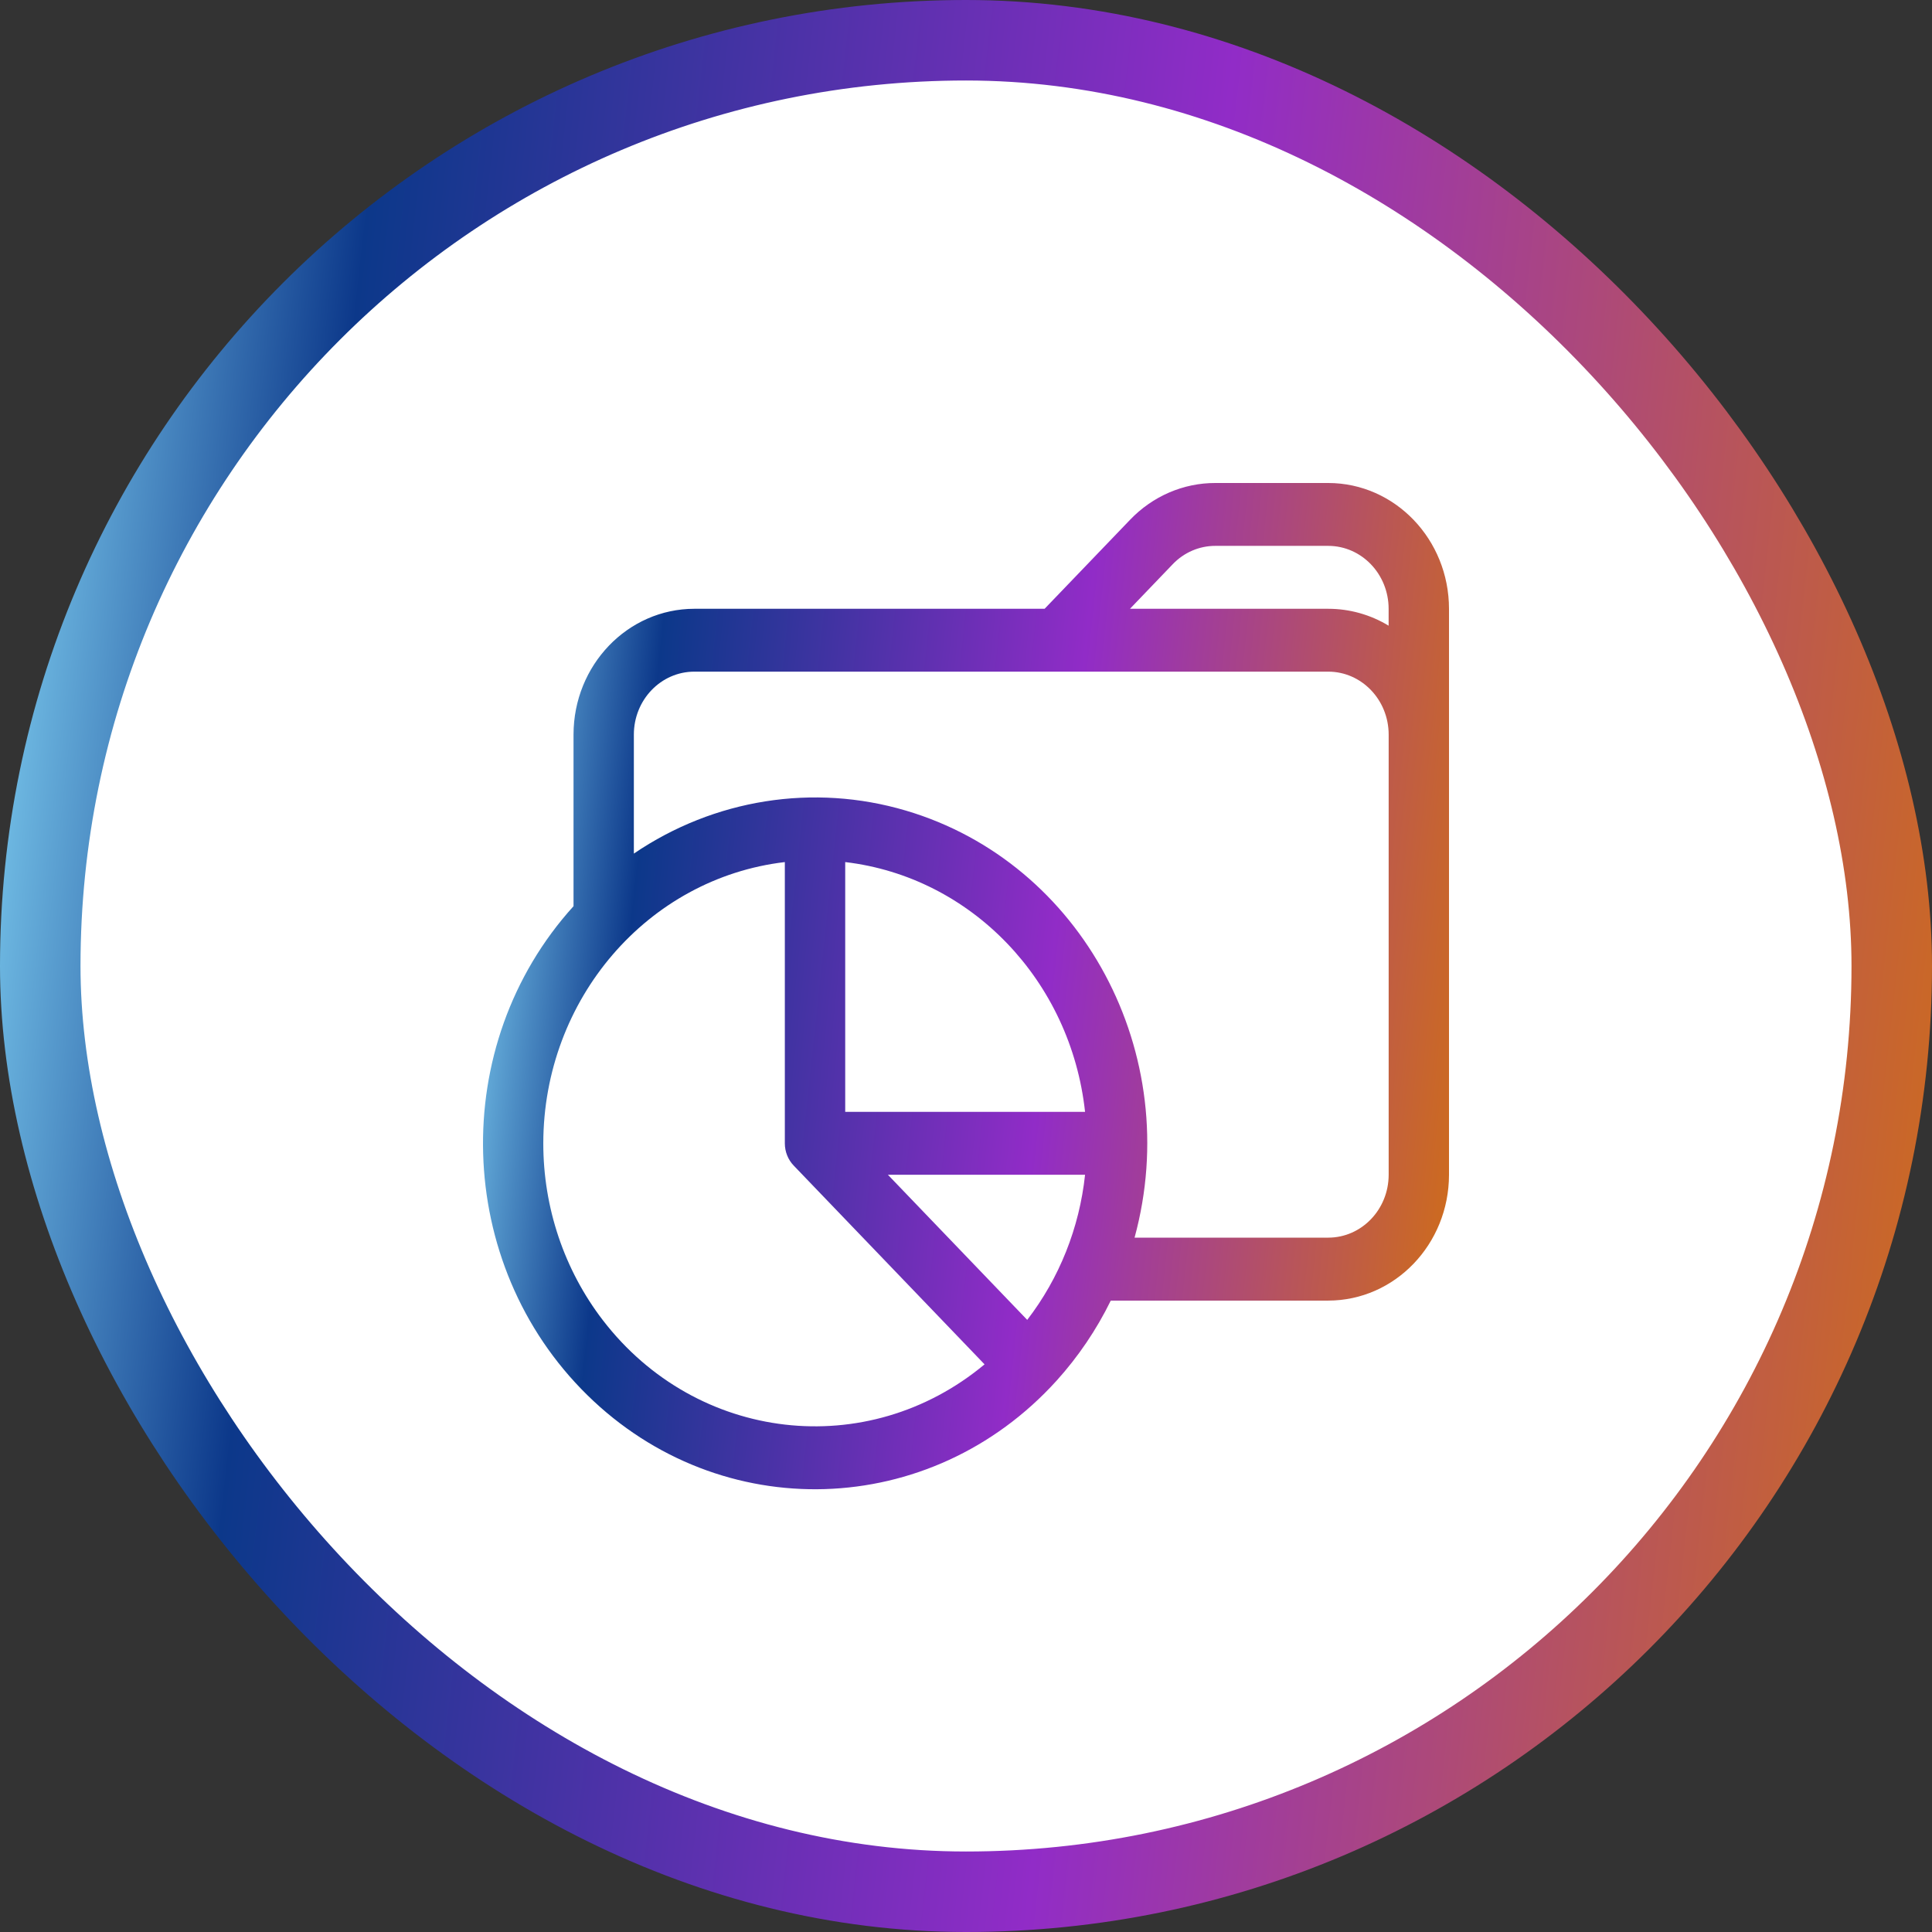 <svg width="48" height="48" viewBox="0 0 48 48" fill="none" xmlns="http://www.w3.org/2000/svg">
<rect x="0" y="0" width="48" height="48" fill="#333333" stroke="none"/>
<rect x="1" y="1" width="46" height="46" rx="23" fill="white" stroke="url(#paint0_linear_548_5717)" stroke-width="2"/>
<path d="M33.001 12H30.196C29.4 11.998 28.636 12.328 28.075 12.915L25.953 15.125H17.25C15.593 15.127 14.251 16.525 14.249 18.25V22.514C11.122 25.965 11.275 31.402 14.589 34.658C17.904 37.915 23.124 37.755 26.25 34.303C26.787 33.709 27.241 33.039 27.597 32.313H33C34.656 32.311 35.998 30.913 36 29.188V15.126C35.999 13.4 34.657 12.002 33.001 12ZM29.134 14.02C29.414 13.726 29.797 13.561 30.195 13.562H33C33.828 13.563 34.499 14.262 34.5 15.125V15.545C34.045 15.269 33.526 15.125 33 15.125H28.074L29.134 14.02ZM13.498 28.405C13.502 24.827 16.085 21.82 19.499 21.418V28.405C19.499 28.613 19.578 28.811 19.719 28.958L24.461 33.897C21.551 36.321 17.305 35.83 14.977 32.799C14.019 31.552 13.497 30.003 13.498 28.405ZM22.06 29.187H26.958C26.817 30.506 26.319 31.756 25.521 32.792L22.06 29.187ZM20.999 27.624V21.418C24.131 21.788 26.603 24.362 26.958 27.624H20.999ZM34.501 29.187C34.5 30.049 33.829 30.748 33.001 30.749H28.188C29.432 26.185 26.889 21.434 22.506 20.139C20.211 19.46 17.747 19.85 15.748 21.207V18.25C15.749 17.387 16.42 16.688 17.249 16.687H33.001C33.829 16.688 34.5 17.387 34.501 18.25V29.187Z" fill="url(#paint1_linear_548_5717)"/>
<defs>
<linearGradient id="paint0_linear_548_5717" x1="0" y1="0" x2="52.683" y2="5.854" gradientUnits="userSpaceOnUse">
<stop stop-color="#8EE3FF"/>
<stop offset="0.182" stop-color="#0C388A"/>
<stop offset="0.578" stop-color="#912CC7"/>
<stop offset="1" stop-color="#D16F13"/>
</linearGradient>
<linearGradient id="paint1_linear_548_5717" x1="12" y1="12" x2="38.367" y2="14.812" gradientUnits="userSpaceOnUse">
<stop stop-color="#8EE3FF"/>
<stop offset="0.182" stop-color="#0C388A"/>
<stop offset="0.578" stop-color="#912CC7"/>
<stop offset="1" stop-color="#D16F13"/>
</linearGradient>
</defs>
</svg>
